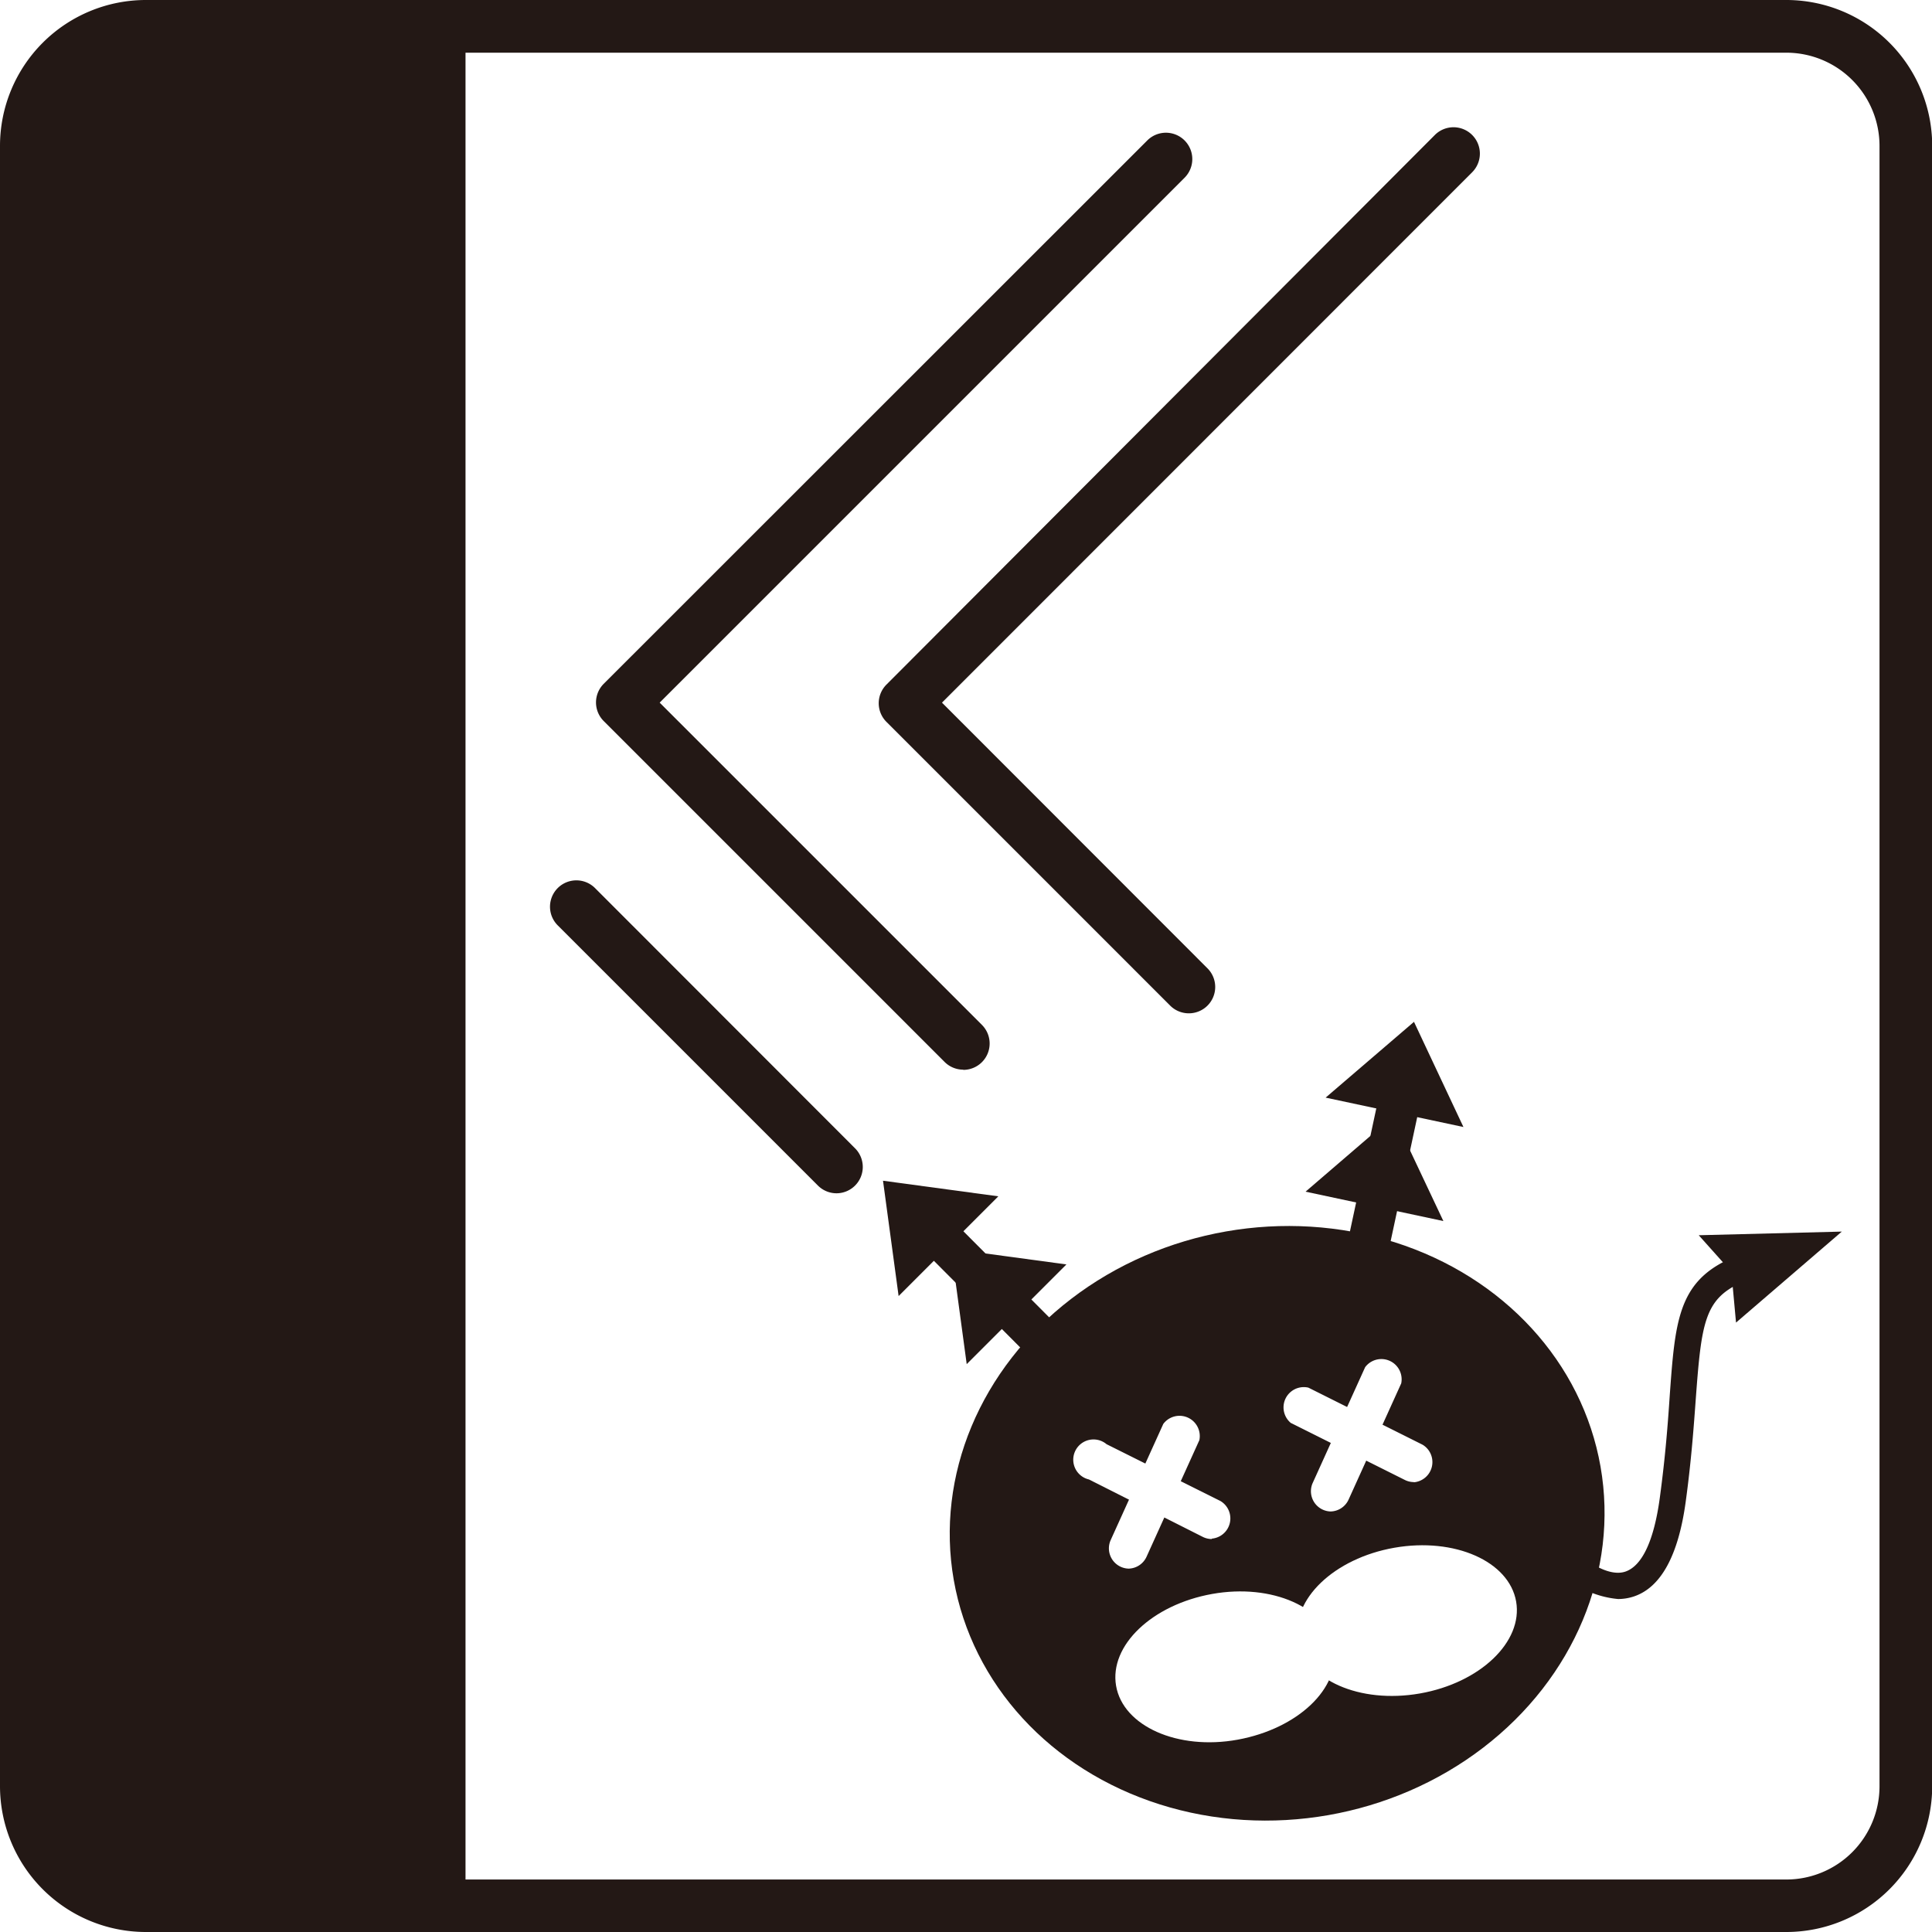 <svg xmlns="http://www.w3.org/2000/svg" xmlns:xlink="http://www.w3.org/1999/xlink" viewBox="0 0 95.33 95.33"><defs><style>.cls-1{fill:none;}.cls-2{clip-path:url(#clip-path);}.cls-3{fill:#fff;}.cls-4{fill:#231815;}</style><clipPath id="clip-path"><rect class="cls-1" x="1.3" y="1.3" width="92.74" height="92.73" rx="5.9" ry="5.9"/></clipPath></defs><g class="cls-2"><rect class="cls-3" x="-6.38" y="-15.6" width="108.55" height="117.33"/><rect class="cls-4" x="-0.43" y="-4.12" width="23.4" height="101.18"/></g><ellipse class="cls-4" cx="63.02" cy="75.16" rx="16.2" ry="14.62" transform="translate(-12.03 12.01) rotate(-9.94)"/><path class="cls-3" d="M65.81,81.3c.35,2-1.78,4-4.74,4.54s-5.66-.67-6-2.66,1.78-4,4.74-4.53S65.46,79.32,65.81,81.3Z"/><ellipse class="cls-3" cx="69.43" cy="79.97" rx="5.46" ry="3.65" transform="translate(-12.76 13.18) rotate(-9.94)"/><path class="cls-3" d="M59.8,75.94a1,1,0,0,1-.44-.1L53.73,73a1,1,0,1,1,.87-1.74l5.63,2.81a1,1,0,0,1-.44,1.85Z"/><path class="cls-3" d="M55.69,77.4A1,1,0,0,1,54.8,76l2.6-5.74a1,1,0,0,1,1.78.8l-2.6,5.74A1,1,0,0,1,55.69,77.4Z"/><path class="cls-3" d="M69.77,73.13a1,1,0,0,1-.44-.1l-5.64-2.82a1,1,0,0,1,.87-1.74l5.64,2.82a1,1,0,0,1-.44,1.85Z"/><path class="cls-3" d="M65.65,74.58a1,1,0,0,1-.89-1.38l2.6-5.74a1,1,0,0,1,1.78.8L66.54,74A1,1,0,0,1,65.65,74.58Z"/><polygon class="cls-4" points="44.34 63.95 43.57 58.26 49.26 59.03 44.34 63.95"/><polygon class="cls-4" points="47.7 67.31 46.93 61.62 52.62 62.39 47.7 67.31"/><rect class="cls-4" x="47.87" y="59.53" width="2.06" height="8.12" transform="translate(-30.62 53.06) rotate(-44.9)"/><polygon class="cls-4" points="65.41 54.16 69.77 50.42 72.21 55.61 65.41 54.16"/><polygon class="cls-4" points="64.42 58.8 68.77 55.06 71.22 60.25 64.42 58.8"/><rect class="cls-4" x="64.13" y="56.76" width="8.12" height="2.06" transform="matrix(0.21, -0.98, 0.98, 0.21, -2.62, 112.33)"/><path class="cls-4" d="M79.84,78.9A4.71,4.71,0,0,1,77,77.6l.91-.93c.36.34,1.48,1.17,2.31.87s1.4-1.57,1.68-3.64.4-3.7.49-5.05c.26-3.58.4-5.55,2.91-6.71l.55,1.18c-1.74.81-1.9,2-2.17,5.63-.1,1.37-.22,3.08-.5,5.13-.36,2.66-1.22,4.24-2.55,4.69A2.48,2.48,0,0,1,79.84,78.9Z"/><polygon class="cls-4" points="83.82 60.95 90.88 60.77 85.66 65.26 85.43 62.75 83.82 60.95"/><path class="cls-4" d="M58.66,50a1.3,1.3,0,0,1-.92-.38l-14-14a1.3,1.3,0,0,1,0-1.84L70.8,6.66A1.3,1.3,0,1,1,72.64,8.5L46.48,34.67,59.58,47.78A1.3,1.3,0,0,1,58.66,50Z"/><path class="cls-4" d="M47.53,52.78a1.3,1.3,0,0,1-.92-.38L29.79,35.58a1.3,1.3,0,0,1,0-1.84L56.61,6.93a1.3,1.3,0,1,1,1.84,1.84L32.55,34.67l15.9,15.9a1.3,1.3,0,0,1-.92,2.22Z"/><path class="cls-4" d="M41.28,58.88a1.3,1.3,0,0,1-.92-.38L27.52,45.66a1.3,1.3,0,0,1,1.84-1.84L42.19,56.66a1.3,1.3,0,0,1-.92,2.22Z"/><path class="cls-4" d="M88.14,95.33H7.2A7.2,7.2,0,0,1,0,88.14V7.2A7.2,7.2,0,0,1,7.2,0H88.14a7.2,7.2,0,0,1,7.2,7.2V88.14A7.2,7.2,0,0,1,88.14,95.33ZM7.2,2.6A4.6,4.6,0,0,0,2.6,7.2V88.14a4.6,4.6,0,0,0,4.6,4.6H88.14a4.6,4.6,0,0,0,4.6-4.6V7.2a4.6,4.6,0,0,0-4.6-4.6Z"/></svg>